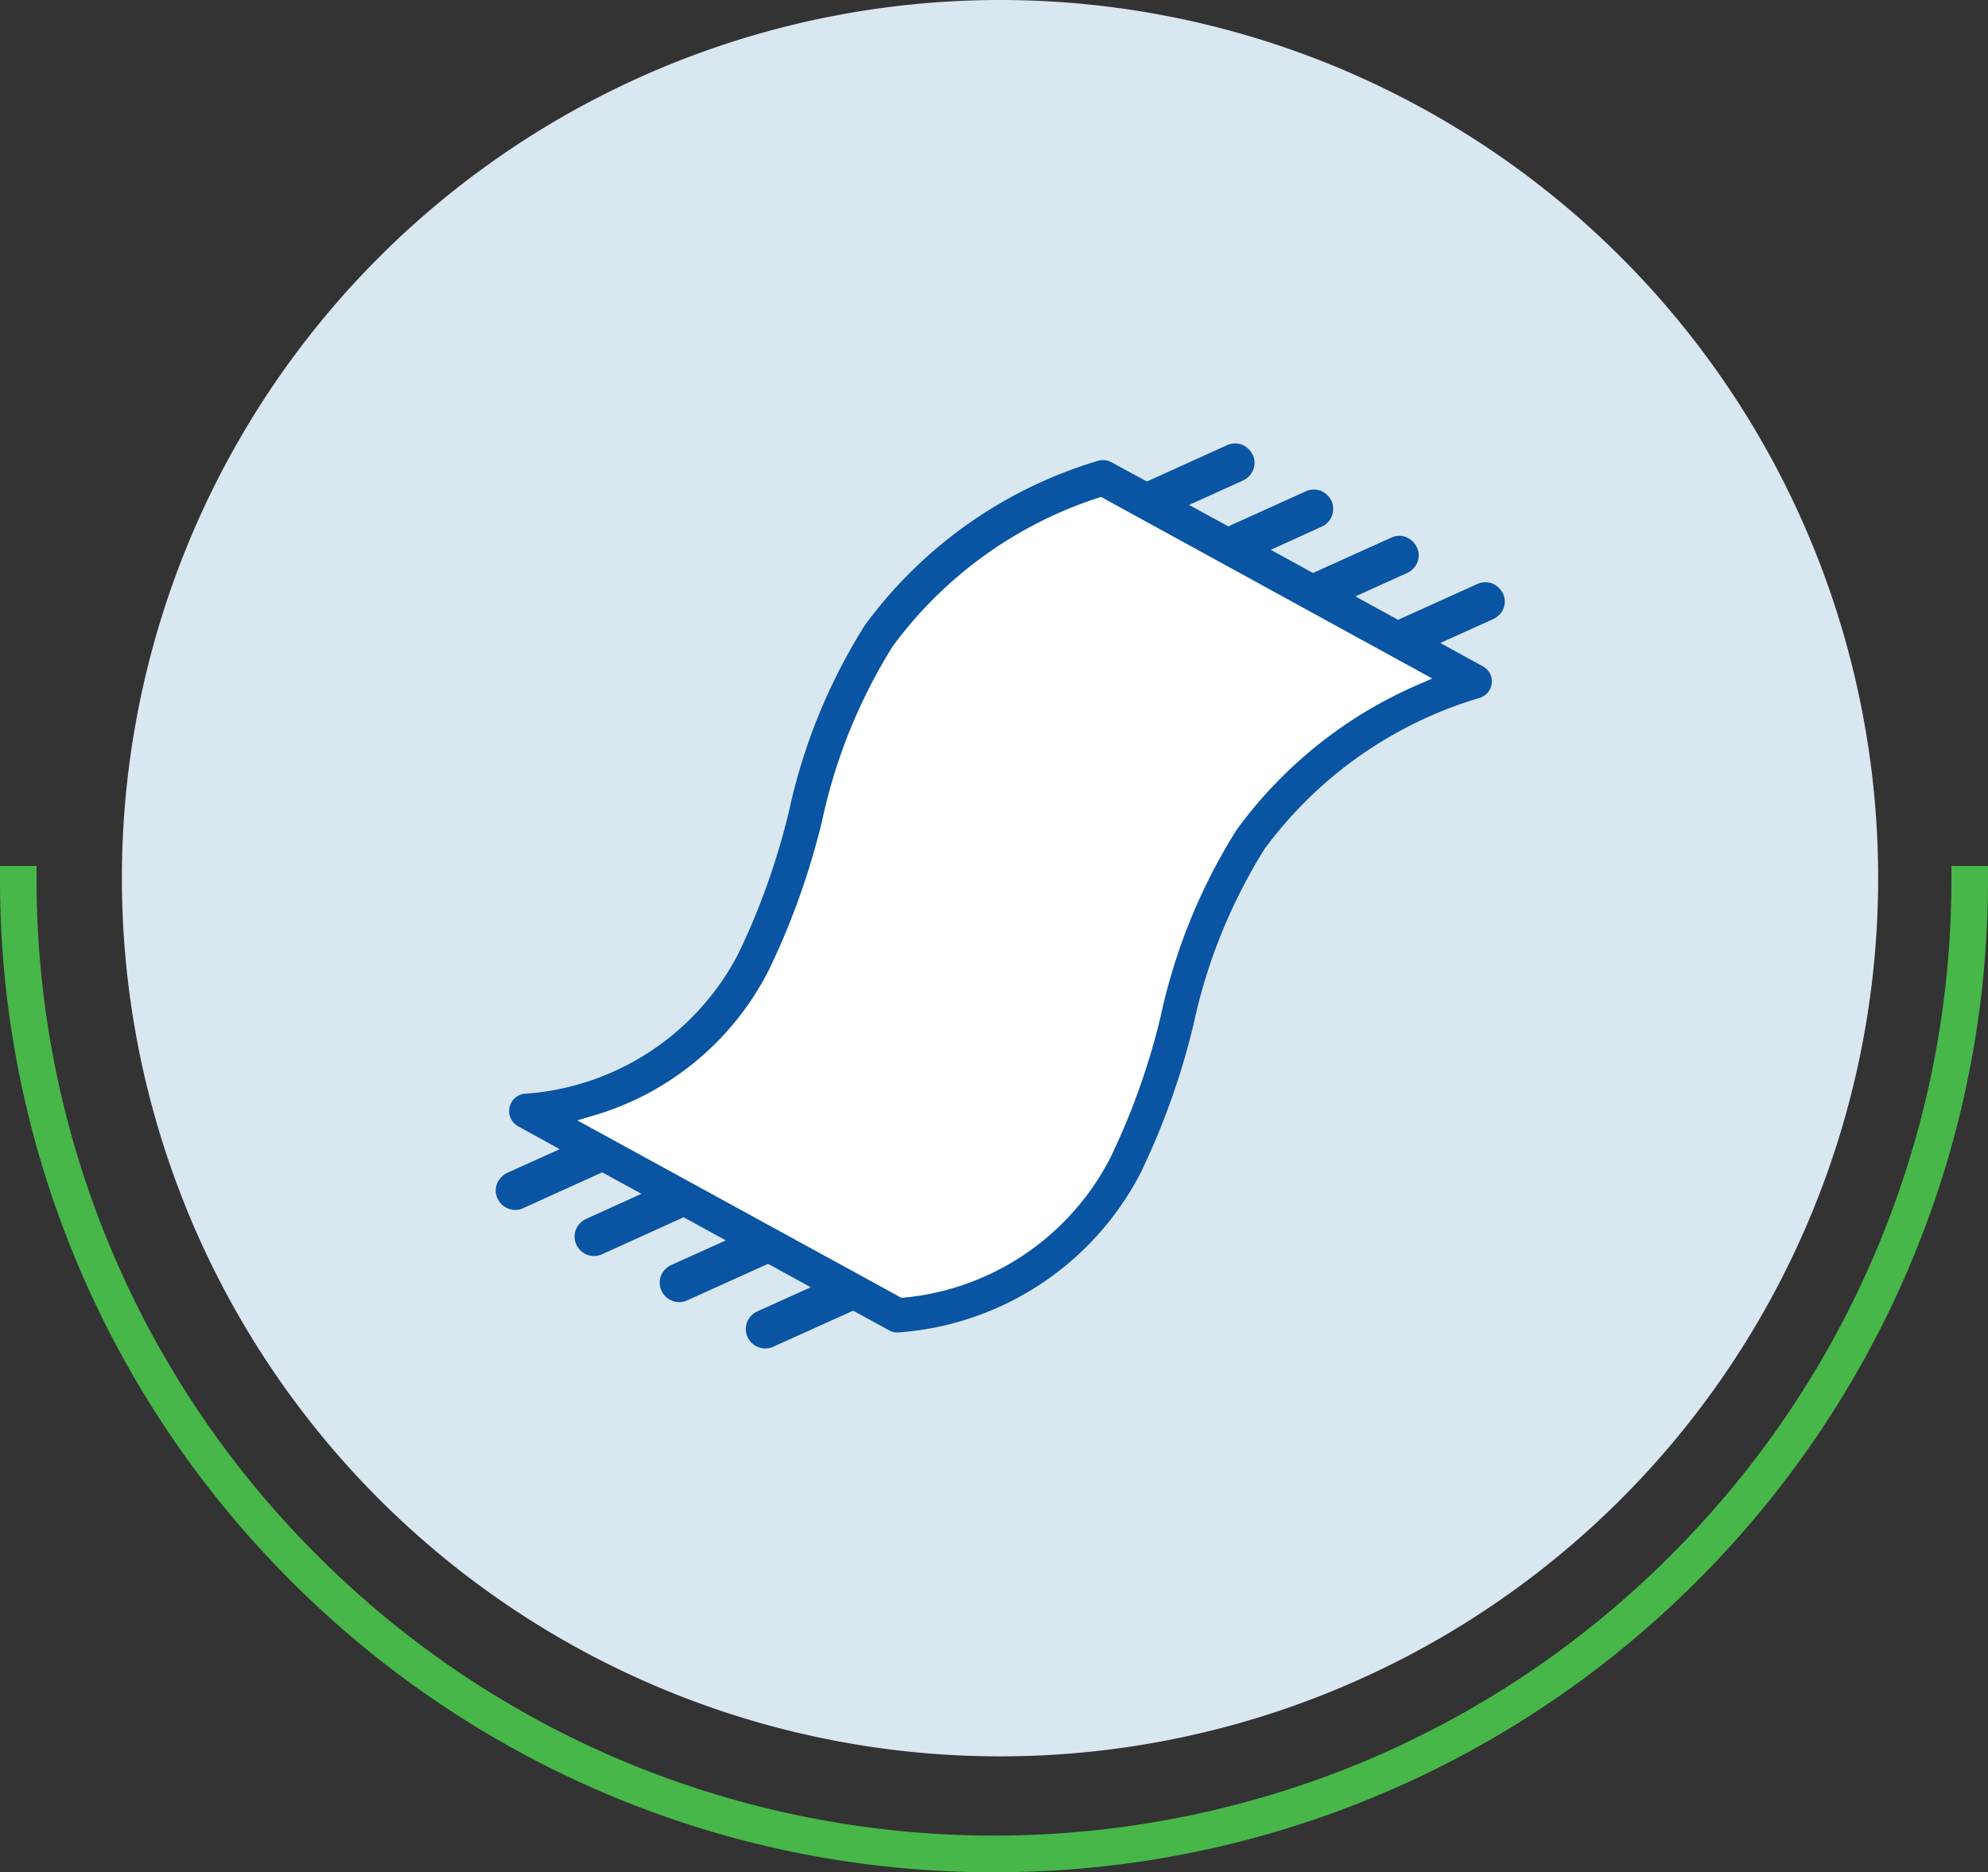 <svg xmlns="http://www.w3.org/2000/svg" width="81.5" height="76.749" viewBox="0 0 81.5 76.749">
  <rect x="0" y="0" width="81.5" height="76.749" fill="#333333" stroke="none"/>
  <g id="comfort_menu_3" transform="translate(0 -1578.25)">
    <path id="Accent_Line" data-name="Accent Line" d="M40.75,41.25a40.5,40.5,0,0,1-15.862-3.2,40.619,40.619,0,0,1-12.952-8.733A40.6,40.6,0,0,1,3.2,16.362,40.506,40.506,0,0,1,0,.5Q0,.25,0,0H1.5c0,.14,0,.294,0,.5A39,39,0,0,0,4.584,15.777,39.11,39.11,0,0,0,13,28.254a39.114,39.114,0,0,0,12.477,8.411,39.384,39.384,0,0,0,30.555,0A39.1,39.1,0,0,0,68.5,28.254a39.131,39.131,0,0,0,8.411-12.477A39,39,0,0,0,80,.5q0-.25,0-.5h1.5q0,.25,0,.5a40.506,40.506,0,0,1-3.2,15.862,40.606,40.606,0,0,1-8.732,12.953,40.63,40.63,0,0,1-12.953,8.733A40.5,40.5,0,0,1,40.75,41.25Z" transform="translate(0 1613.749)" fill="#47b749"/>
    <path id="Ellipse" d="M36,0A36,36,0,1,1,0,36,36,36,0,0,1,36,0Z" transform="translate(4.997 1578.25)" fill="#d9e7f1"/>
    <g id="Icon" transform="translate(20.323 1596.429)">
      <path id="Fill" d="M1059.51,232.03l-.43.19a18.091,18.091,0,0,0-7.6,6.02,23.716,23.716,0,0,0-3.11,7.63,28.65,28.65,0,0,1-2.07,5.82,10.647,10.647,0,0,1-8.49,5.73h-.08l-13.28-7.27.53-.16a11.763,11.763,0,0,0,7.32-6,30.668,30.668,0,0,0,2.18-6.1,22.279,22.279,0,0,1,2.91-7.19,16.984,16.984,0,0,1,8.44-6.08l.09-.03,13.59,7.45Z" transform="translate(-1021.106 -222.4)" fill="#fff"/>
      <path id="Outline" d="M1062.4,228.56a.858.858,0,0,0-.44-.42.806.806,0,0,0-.61.02l-3.25,1.47-1.75-.96,2.12-.96a.823.823,0,0,0,.42-.44.762.762,0,0,0-.02-.61.858.858,0,0,0-.44-.42.763.763,0,0,0-.61.02l-3.21,1.45-1.73-.95,2.09-.95a.8.8,0,0,0,.4-1.05.858.858,0,0,0-.44-.42.806.806,0,0,0-.61.02l-3.18,1.44-1.61-.88,2.21-1a.823.823,0,0,0,.42-.44.762.762,0,0,0-.02-.61.858.858,0,0,0-.44-.42.806.806,0,0,0-.61.02l-3.29,1.49-1.45-.79a.748.748,0,0,0-.55-.06,18.366,18.366,0,0,0-9.56,6.74,23.664,23.664,0,0,0-3.11,7.62,29.136,29.136,0,0,1-2.07,5.83,10.685,10.685,0,0,1-8.78,5.76.7.7,0,0,0-.61.57.712.712,0,0,0,.35.76l1.71.94-2.15.97a.857.857,0,0,0-.42.44.764.764,0,0,0,.02.61.8.8,0,0,0,.72.47.785.785,0,0,0,.33-.07l3.24-1.47,1.61.88-2.27,1.03a.823.823,0,0,0-.42.44.8.8,0,0,0,.74,1.08.784.784,0,0,0,.33-.07l3.35-1.52,1.73.95-2.24,1.01a.823.823,0,0,0-.42.44.8.8,0,0,0,.74,1.08.784.784,0,0,0,.33-.07l3.32-1.5,1.75.96-2.19.99a.823.823,0,0,0-.42.44.8.8,0,0,0,.74,1.08.784.784,0,0,0,.33-.07l3.28-1.48,1.48.81a.692.692,0,0,0,.42.08,12.172,12.172,0,0,0,9.87-6.51,30.226,30.226,0,0,0,2.18-6.1,22.425,22.425,0,0,1,2.91-7.2,16.932,16.932,0,0,1,8.82-6.2.709.709,0,0,0,.5-.6.7.7,0,0,0-.36-.69l-1.75-.96,2.17-.98a.823.823,0,0,0,.42-.44.762.762,0,0,0-.02-.61Zm-2.89,3.47-.43.19a18.091,18.091,0,0,0-7.6,6.02,23.716,23.716,0,0,0-3.11,7.63,28.65,28.65,0,0,1-2.07,5.82,10.647,10.647,0,0,1-8.49,5.73h-.08l-13.28-7.27.53-.16a11.763,11.763,0,0,0,7.32-6,30.668,30.668,0,0,0,2.18-6.1,22.279,22.279,0,0,1,2.91-7.19,16.984,16.984,0,0,1,8.44-6.08l.09-.03,13.59,7.45Z" transform="translate(-1021.106 -222.4)" fill="#0954a3"/>
    </g>
  </g>
</svg>
